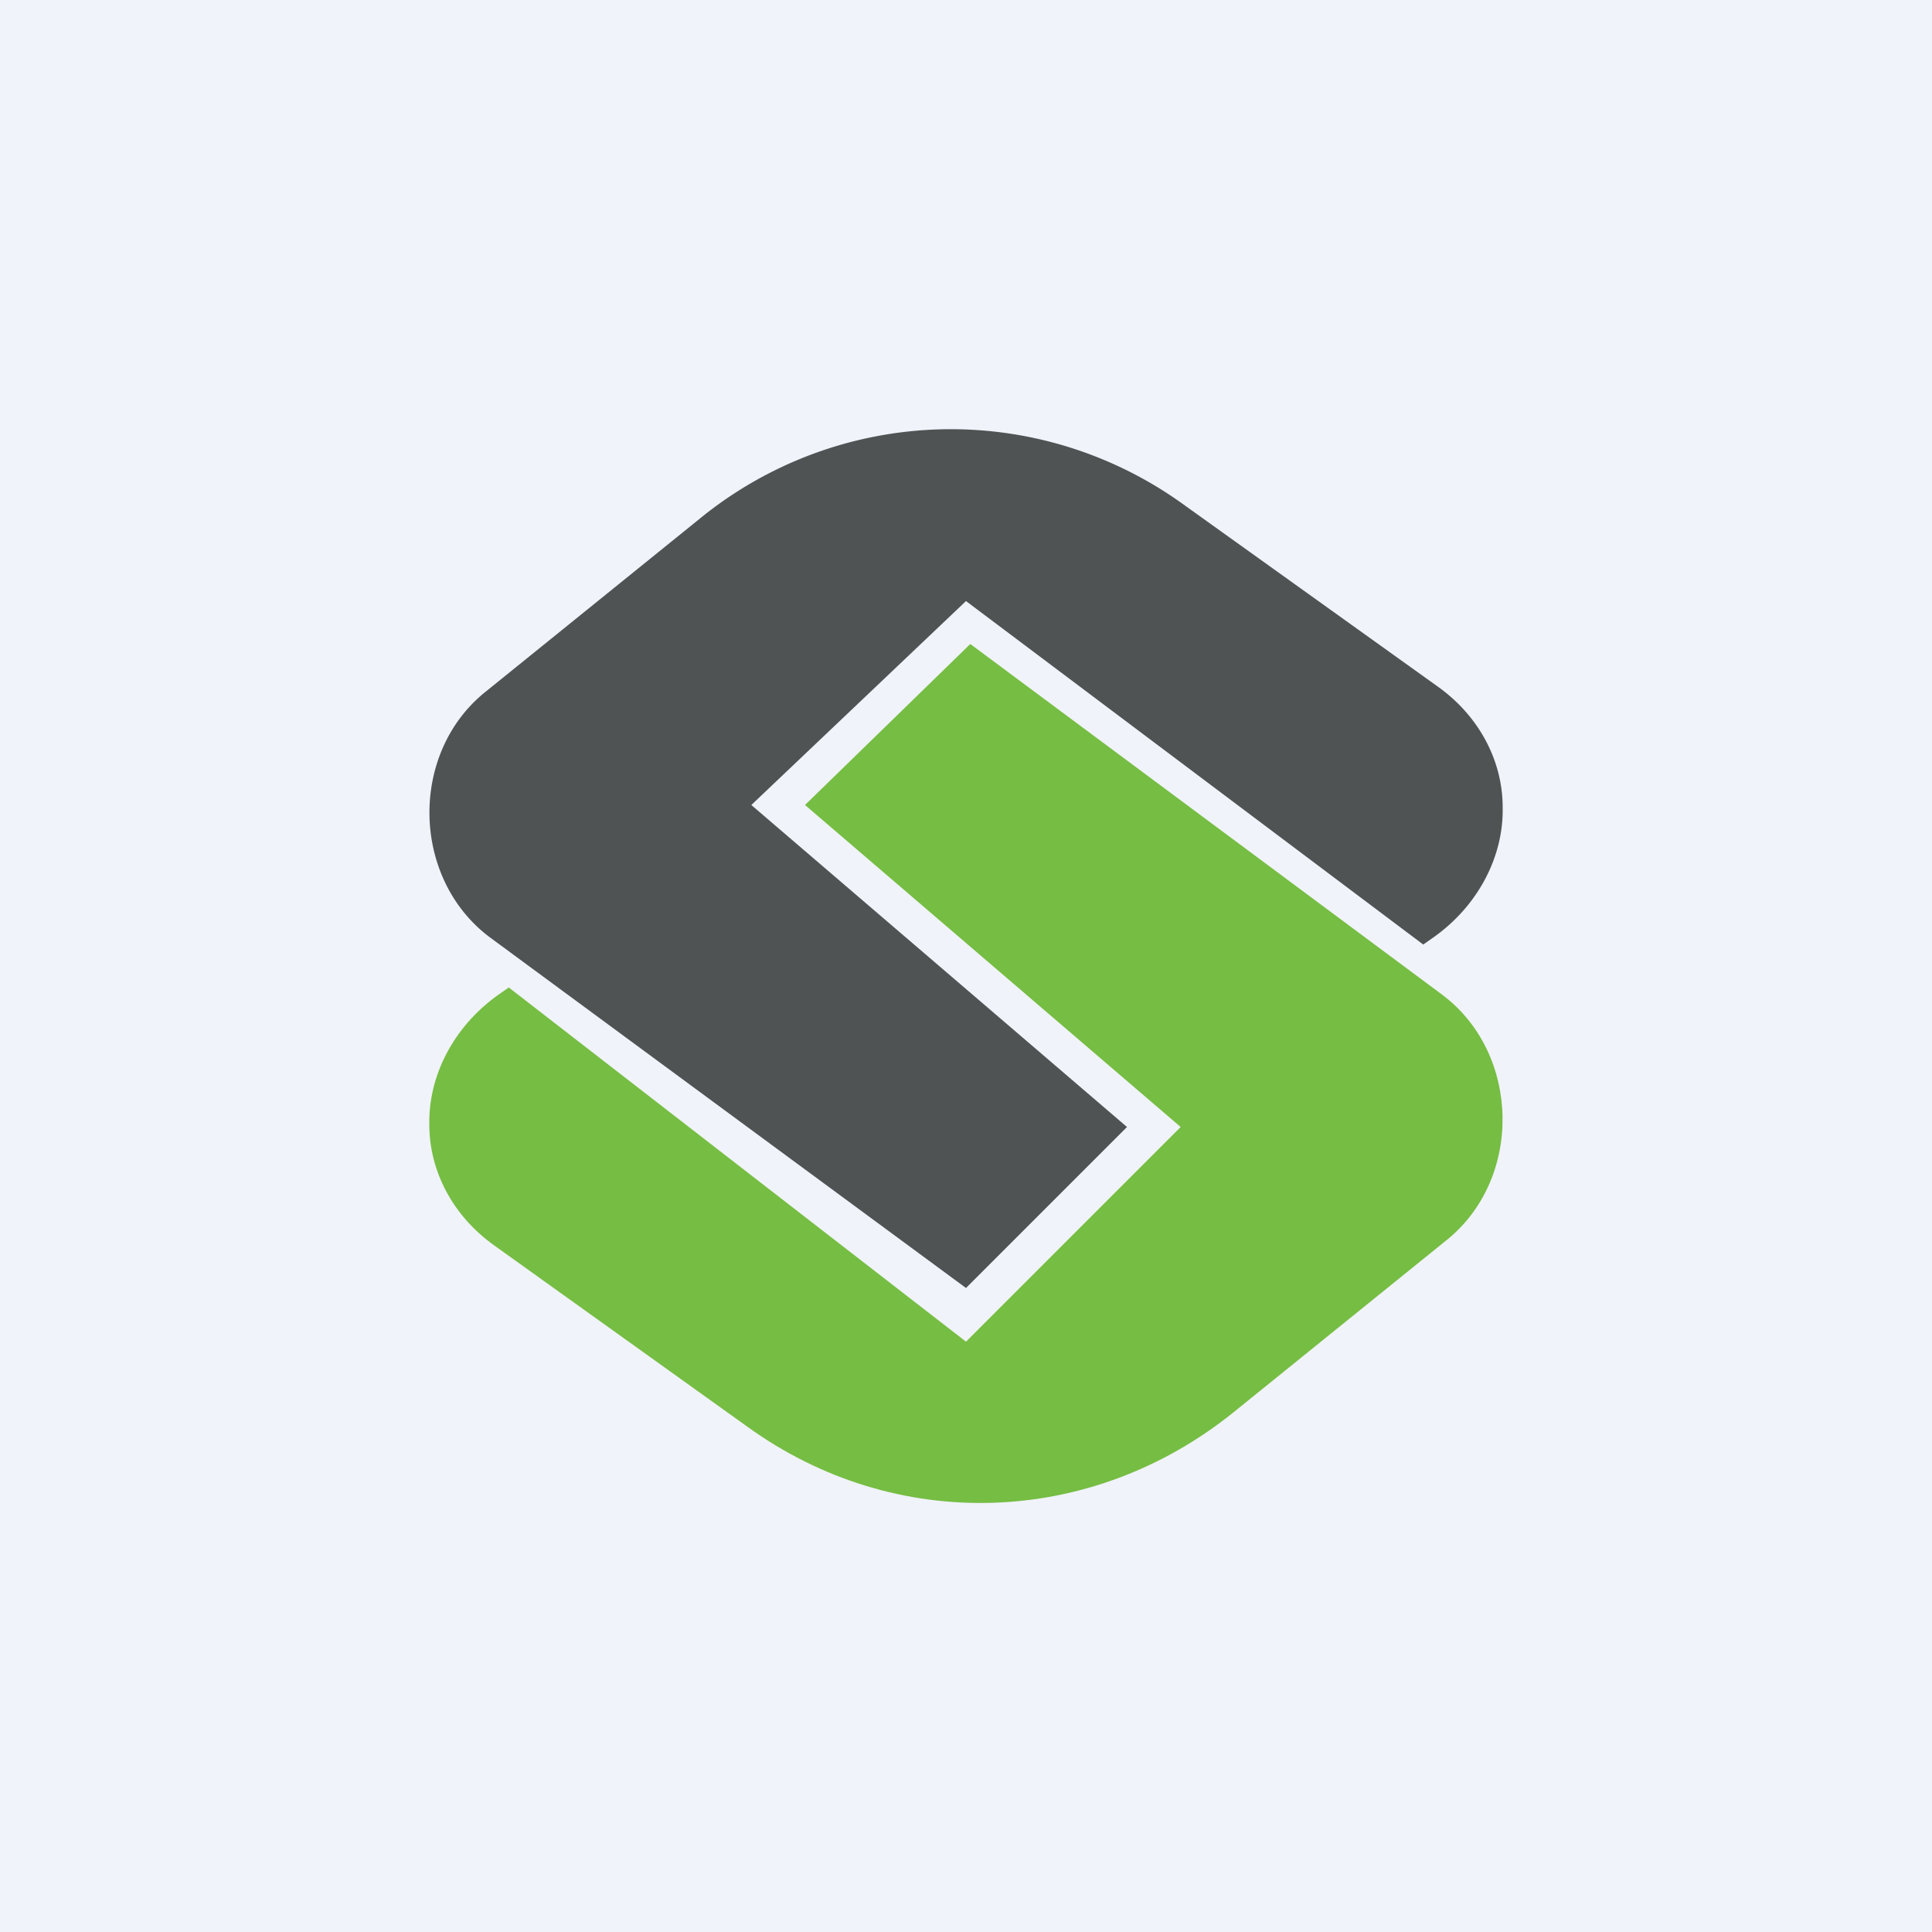 <!-- by TradingView --><svg width="18" height="18" viewBox="0 0 18 18" xmlns="http://www.w3.org/2000/svg"><path fill="#F0F3FA" d="M0 0h18v18H0z"/><path d="M6.96 13.29c1.38 1 3.2.94 4.53-.13l1.98-1.6c.72-.57.7-1.74-.03-2.29L9.04 6 7.5 7.5l3.5 3-2 2-4.26-3.3-.1.07c-.42.3-.65.76-.64 1.21 0 .42.21.84.6 1.12l2.36 1.69Z" fill="#76BD43"/><path d="M11.04 4.71a3.7 3.7 0 0 0-4.53.13l-1.98 1.6c-.72.57-.7 1.74.03 2.29L9 12l1.5-1.5-3.5-3 2-1.9 4.26 3.2.1-.07c.42-.3.65-.76.64-1.21 0-.42-.21-.84-.6-1.12l-2.36-1.69Z" fill="#4F5354"/></svg>
